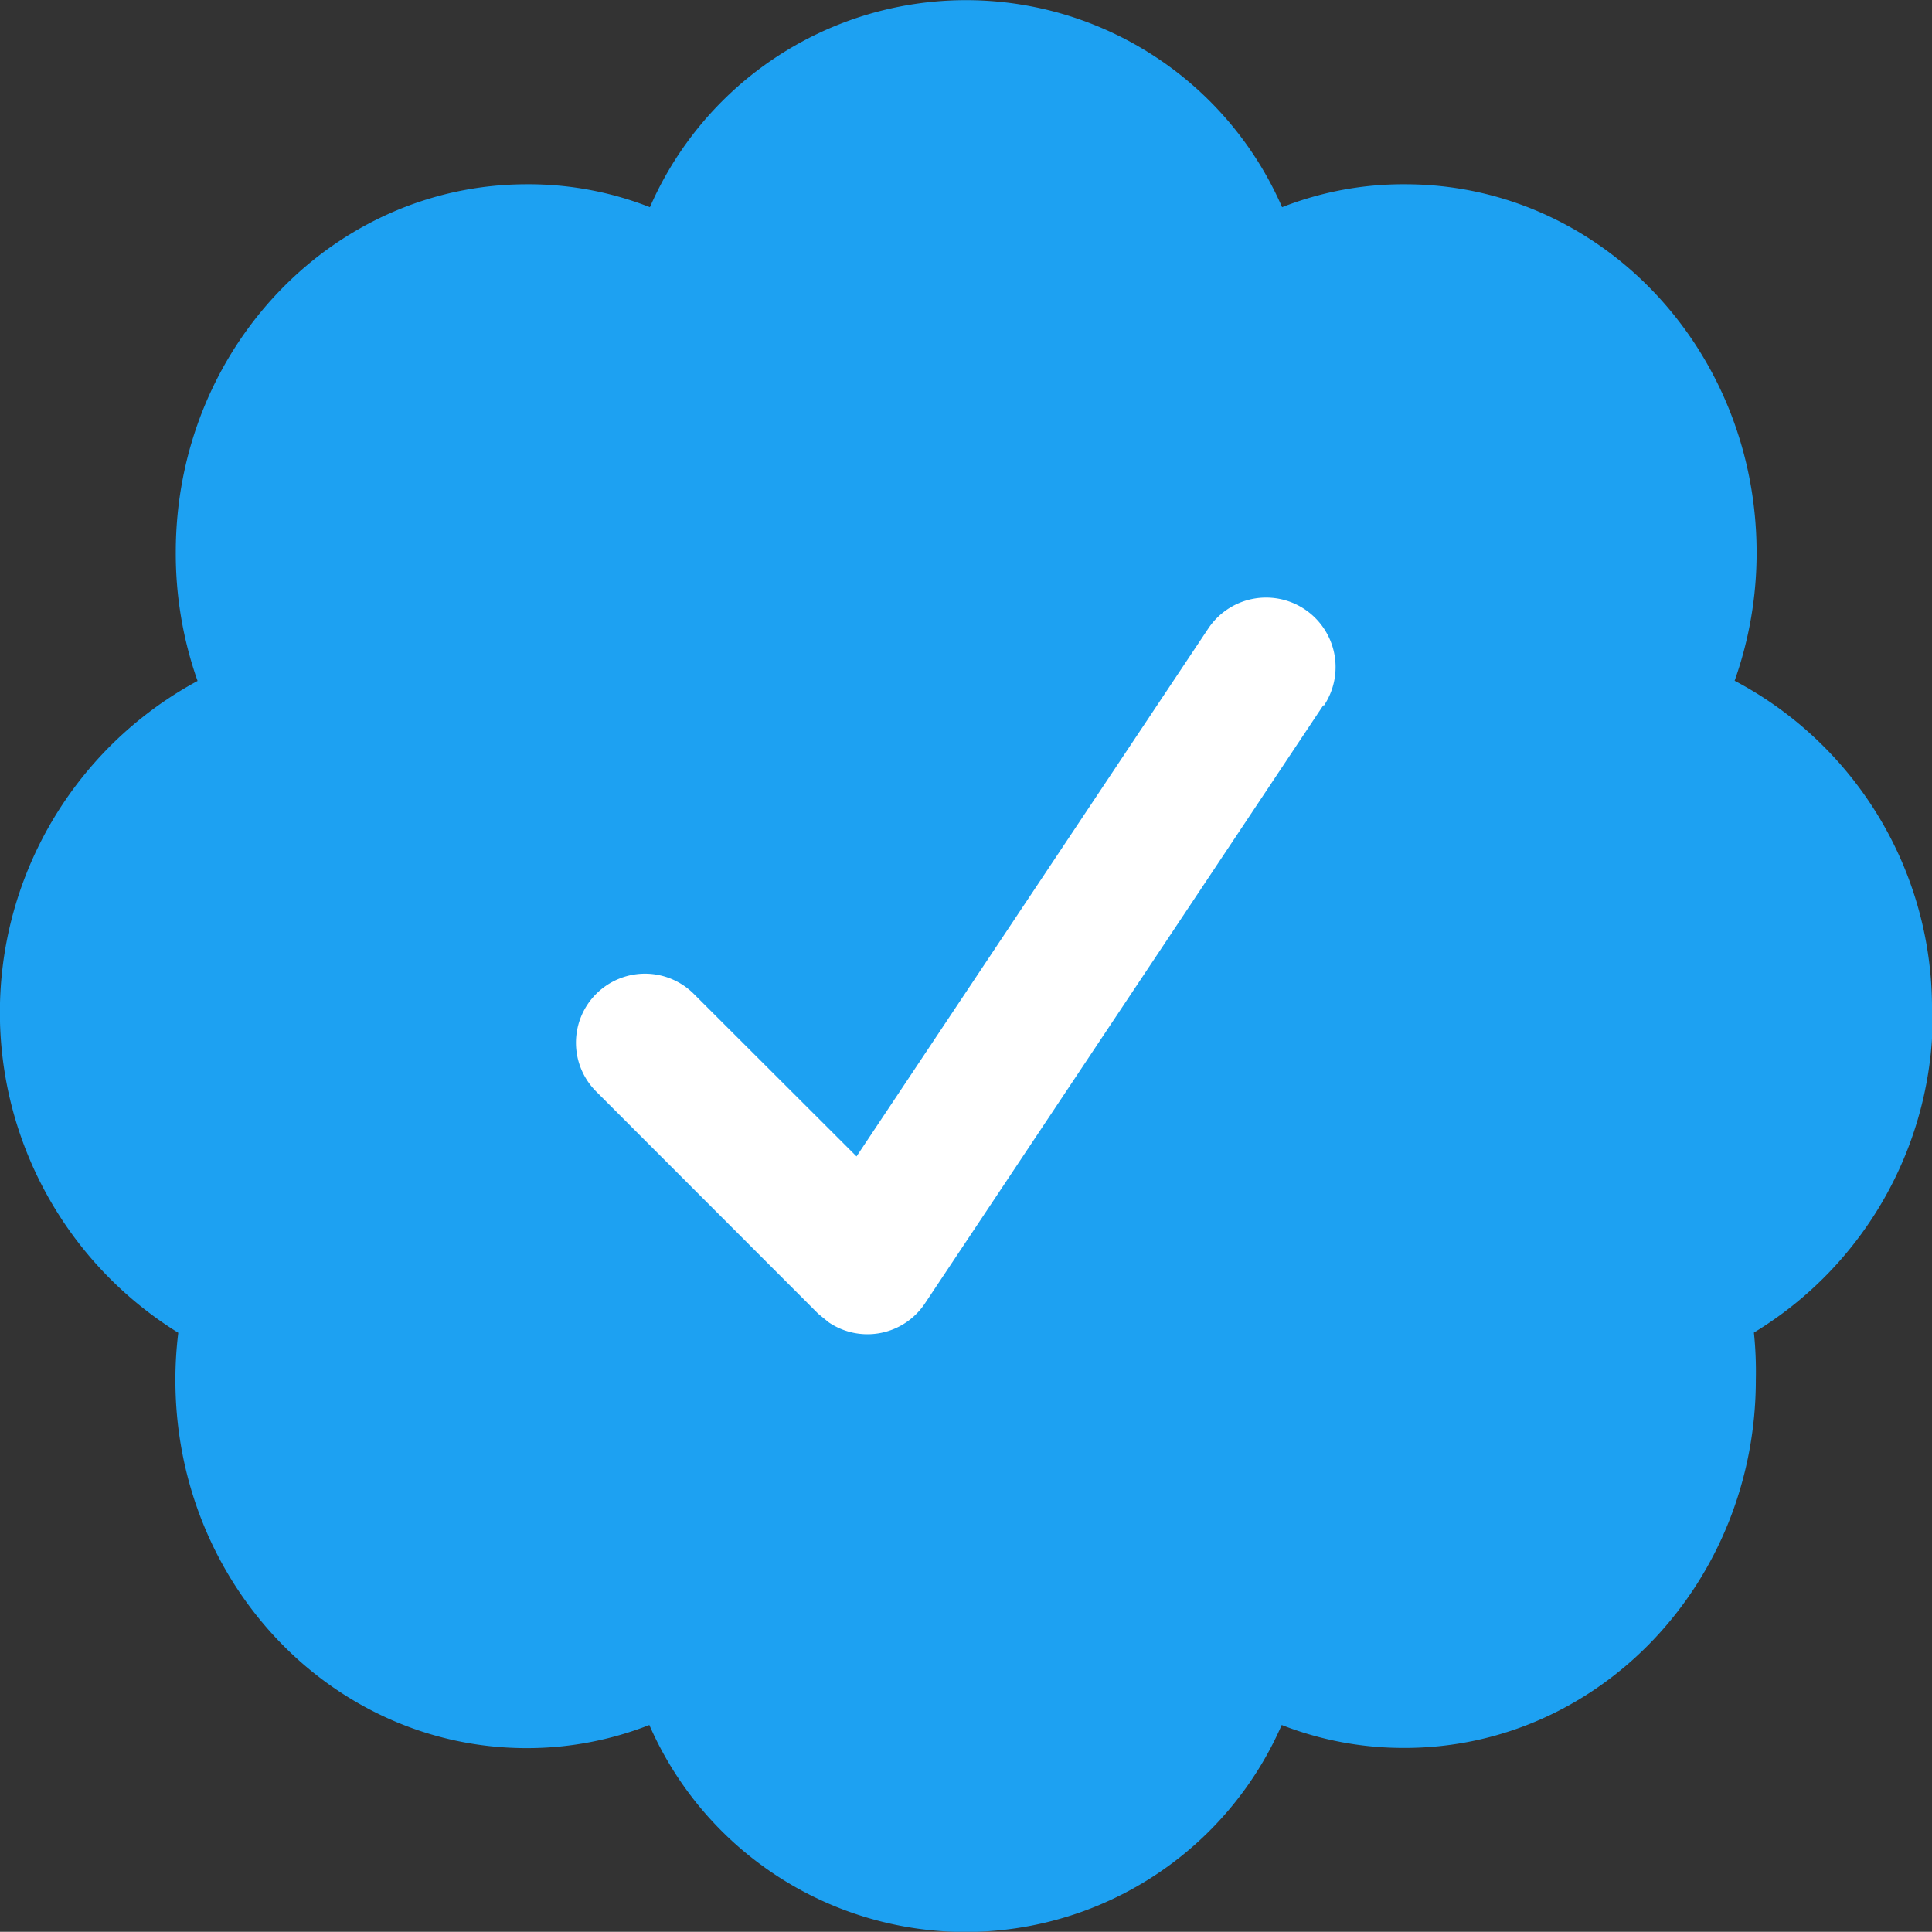 <svg xmlns="http://www.w3.org/2000/svg" viewBox="0 0 100.24 100.23"><rect x="0" y="0" width="100.24" height="100.23" fill="#333333" stroke="none"/><defs><style>.cls-1{fill:#1da1f2;}.cls-2{fill:#fff;}</style></defs><title>verified-accounts</title><g id="Layer_2" data-name="Layer 2"><g id="Layer_1-2" data-name="Layer 1"><path class="cls-1" d="M100.24,52.5A19.2,19.2,0,0,0,90,35.32a19.85,19.85,0,0,0,1.14-6.68C91.12,18.09,83,9.56,72.9,9.56a17.19,17.19,0,0,0-6.38,1.19,17.89,17.89,0,0,0-32.8,0,17.22,17.22,0,0,0-6.38-1.19c-10.07,0-18.22,8.54-18.22,19.09a19.85,19.85,0,0,0,1.13,6.68,19.55,19.55,0,0,0-1,33.82,19.9,19.9,0,0,0-.15,2.45c0,10.55,8.15,19.1,18.22,19.1a17.34,17.34,0,0,0,6.37-1.2,17.9,17.9,0,0,0,32.81,0,17.35,17.35,0,0,0,6.38,1.19c10.07,0,18.22-8.55,18.22-19.1A19.61,19.61,0,0,0,91,69.14a19.28,19.28,0,0,0,9.28-16.63Z"/><path class="cls-2" d="M68.66,36.59,48,67.61a3.58,3.58,0,0,1-5,1l-.55-.45L30.93,56.63A3.58,3.58,0,0,1,36,51.57L44.44,60,62.69,32.61a3.58,3.58,0,0,1,6,4Z"/></g></g></svg>